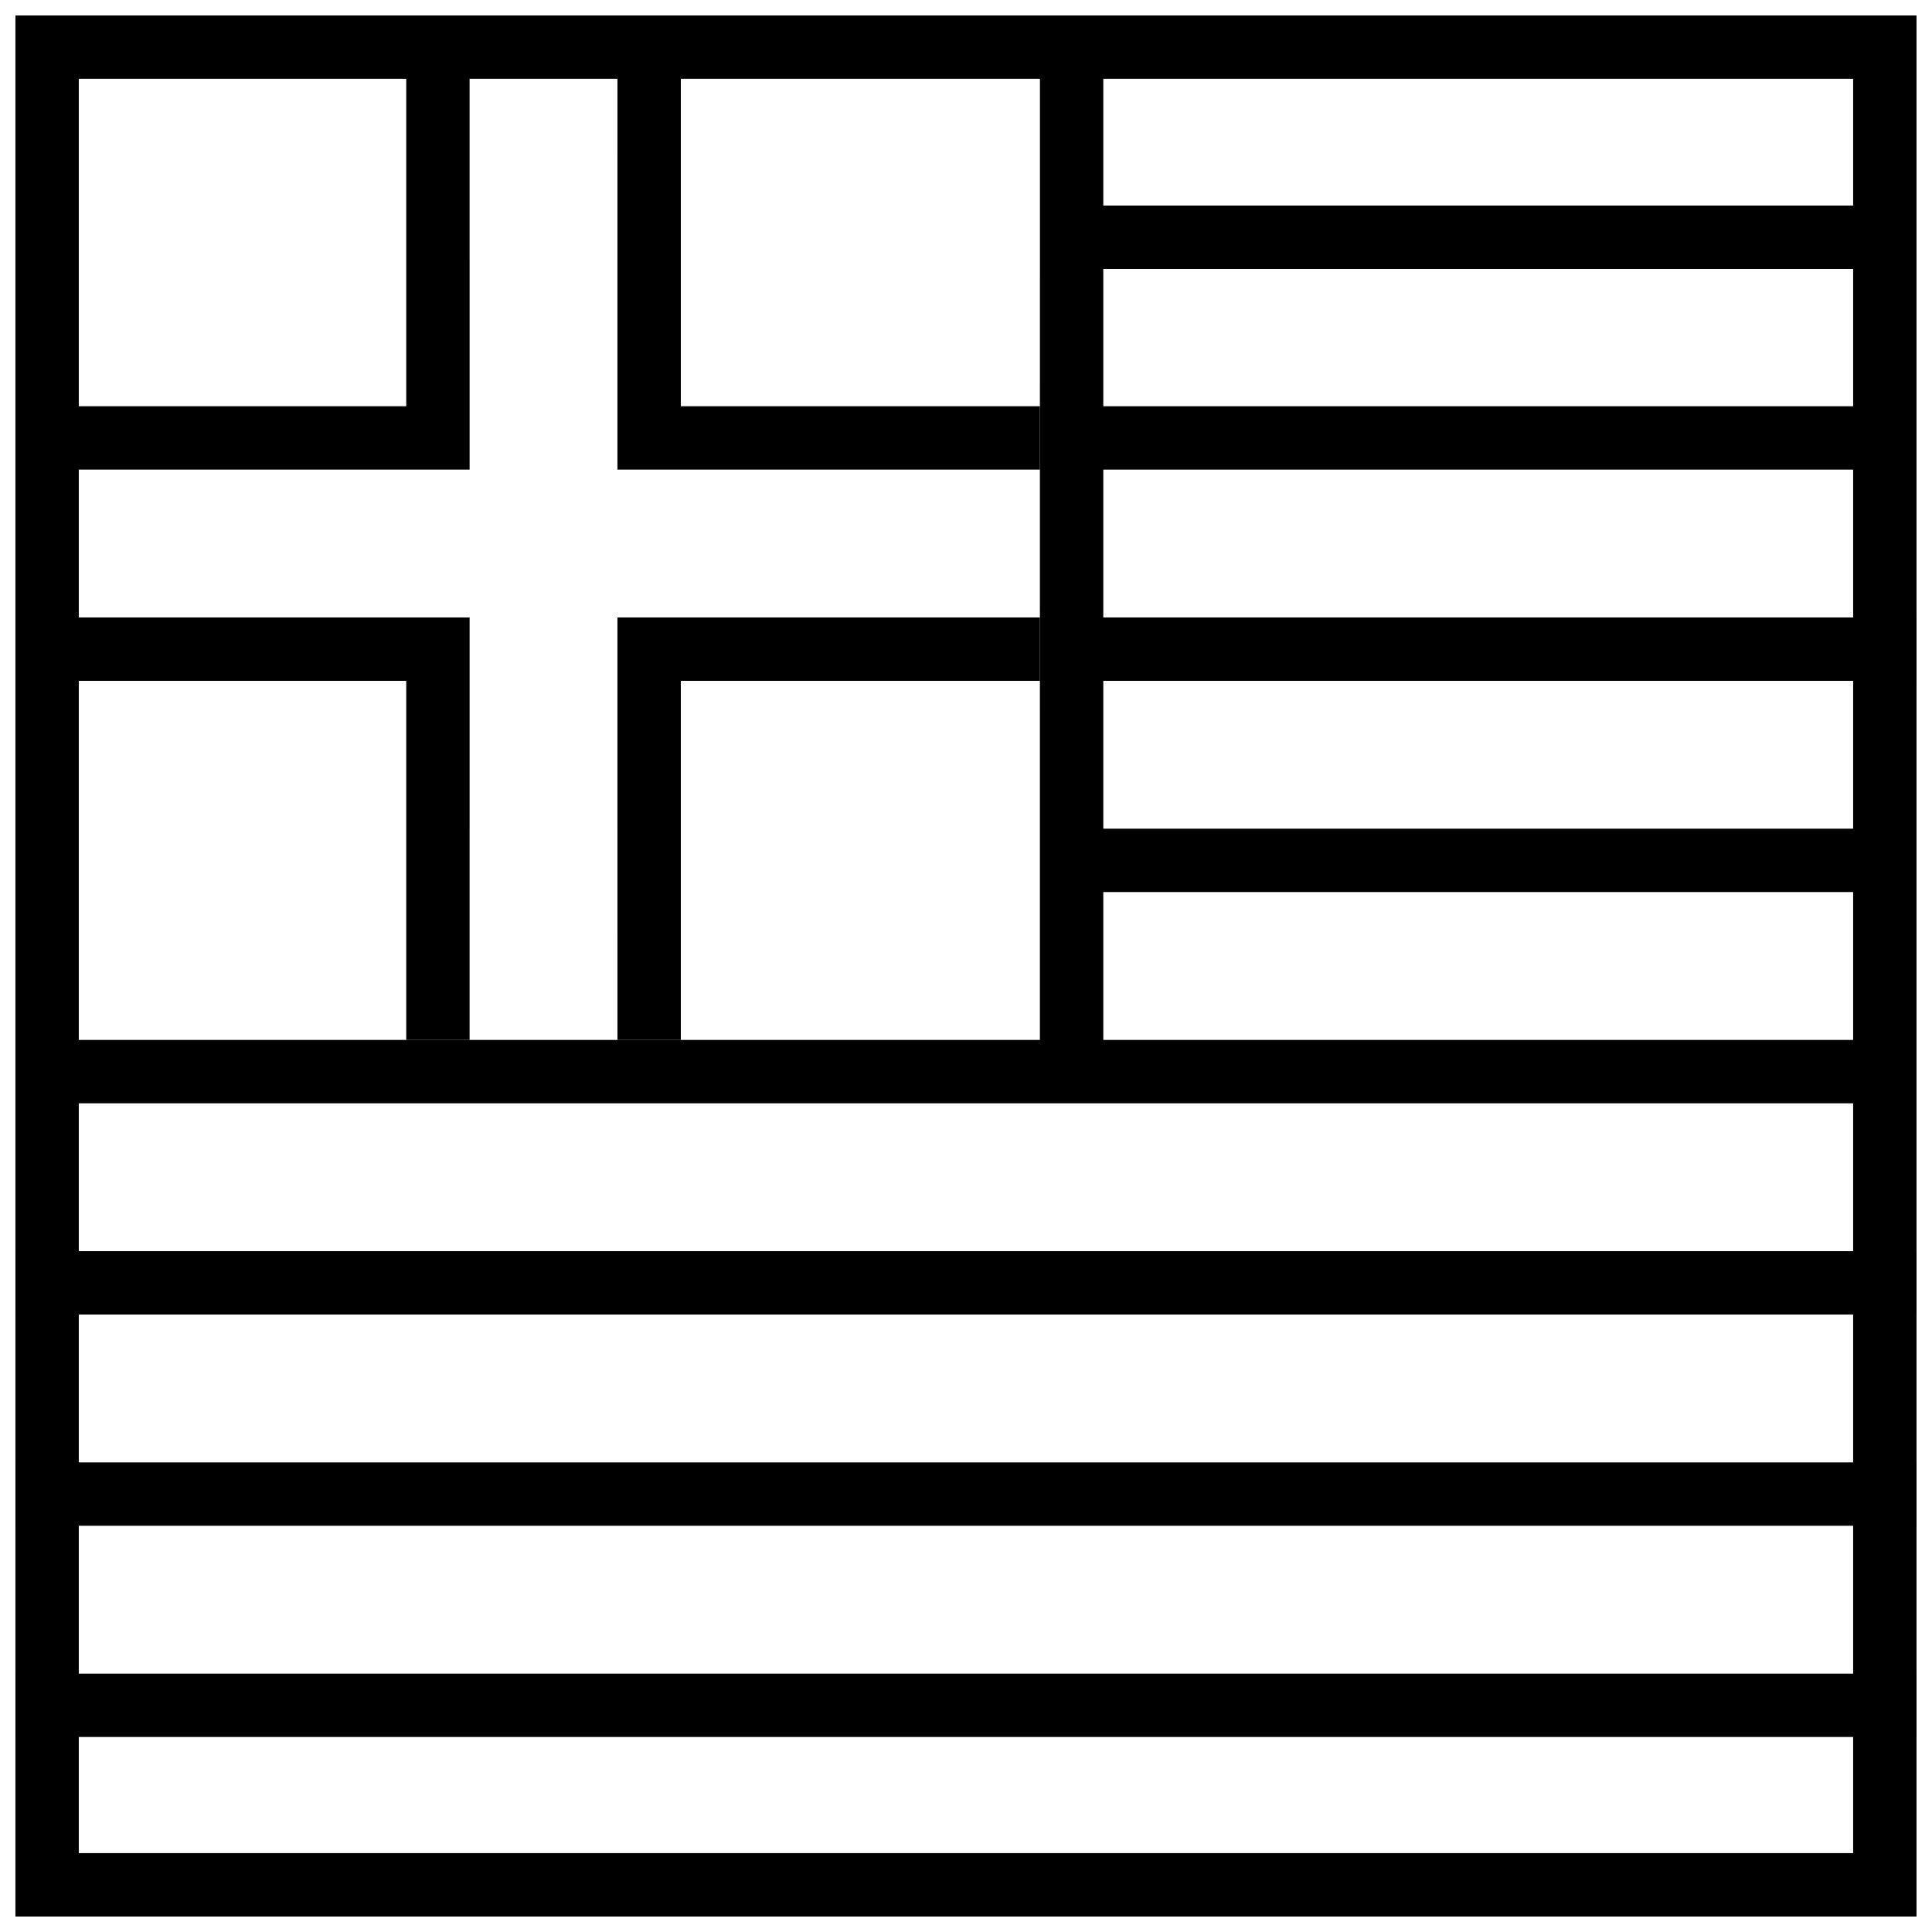 <?xml version="1.0" encoding="UTF-8"?>
<!-- Uploaded to: SVG Repo, www.svgrepo.com, Generator: SVG Repo Mixer Tools -->
<svg width="800px" height="800px" version="1.1" viewBox="144 144 512 512" xmlns="http://www.w3.org/2000/svg">
 <defs>
  <clipPath id="e">
   <path d="m148.09 148.09h503.81v503.81h-503.81z"/>
  </clipPath>
  <clipPath id="d">
   <path d="m148.09 475h503.81v18h-503.81z"/>
  </clipPath>
  <clipPath id="c">
   <path d="m148.09 587h503.81v18h-503.81z"/>
  </clipPath>
  <clipPath id="b">
   <path d="m148.09 531h503.81v18h-503.81z"/>
  </clipPath>
  <clipPath id="a">
   <path d="m427 307h224.9v18h-224.9z"/>
  </clipPath>
 </defs>
 <g clip-path="url(#e)">
  <path d="m148.09 148.09v503.81h503.81v-503.81zm16.793 16.793v470.22h470.22v-470.22z" fill-rule="evenodd"/>
 </g>
 <g clip-path="url(#d)">
  <path d="m148.09 475.57h503.81v16.793h-503.81z" fill-rule="evenodd"/>
 </g>
 <g clip-path="url(#c)">
  <path d="m148.09 587.53h503.81v16.793h-503.81z" fill-rule="evenodd"/>
 </g>
 <g clip-path="url(#b)">
  <path d="m148.09 531.55h503.81v16.793h-503.81z" fill-rule="evenodd"/>
 </g>
 <path d="m427.99 363.61h215.52v16.793h-215.52z" fill-rule="evenodd"/>
 <g clip-path="url(#a)">
  <path d="m427.99 307.63h223.91v16.793h-223.91z" fill-rule="evenodd"/>
 </g>
 <path d="m427.99 251.66h215.52v16.793h-215.52z" fill-rule="evenodd"/>
 <path d="m268.45 156.49h-16.793v95.164h-95.164v16.793h111.96z" fill-rule="evenodd"/>
 <path d="m307.63 156.49h16.793v95.164h95.164v16.793h-111.96z" fill-rule="evenodd"/>
 <path d="m268.45 419.59h-16.793v-95.164h-95.164v-16.793h111.96z" fill-rule="evenodd"/>
 <path d="m307.63 419.59h16.793v-95.164h95.164v-16.793h-111.96z" fill-rule="evenodd"/>
 <path d="m427.99 198.48h215.52v16.793h-215.52z" fill-rule="evenodd"/>
 <path d="m419.59 159.29h16.793v260.3h207.12v16.793h-481.42v-16.793h257.5z" fill-rule="evenodd"/>
</svg>